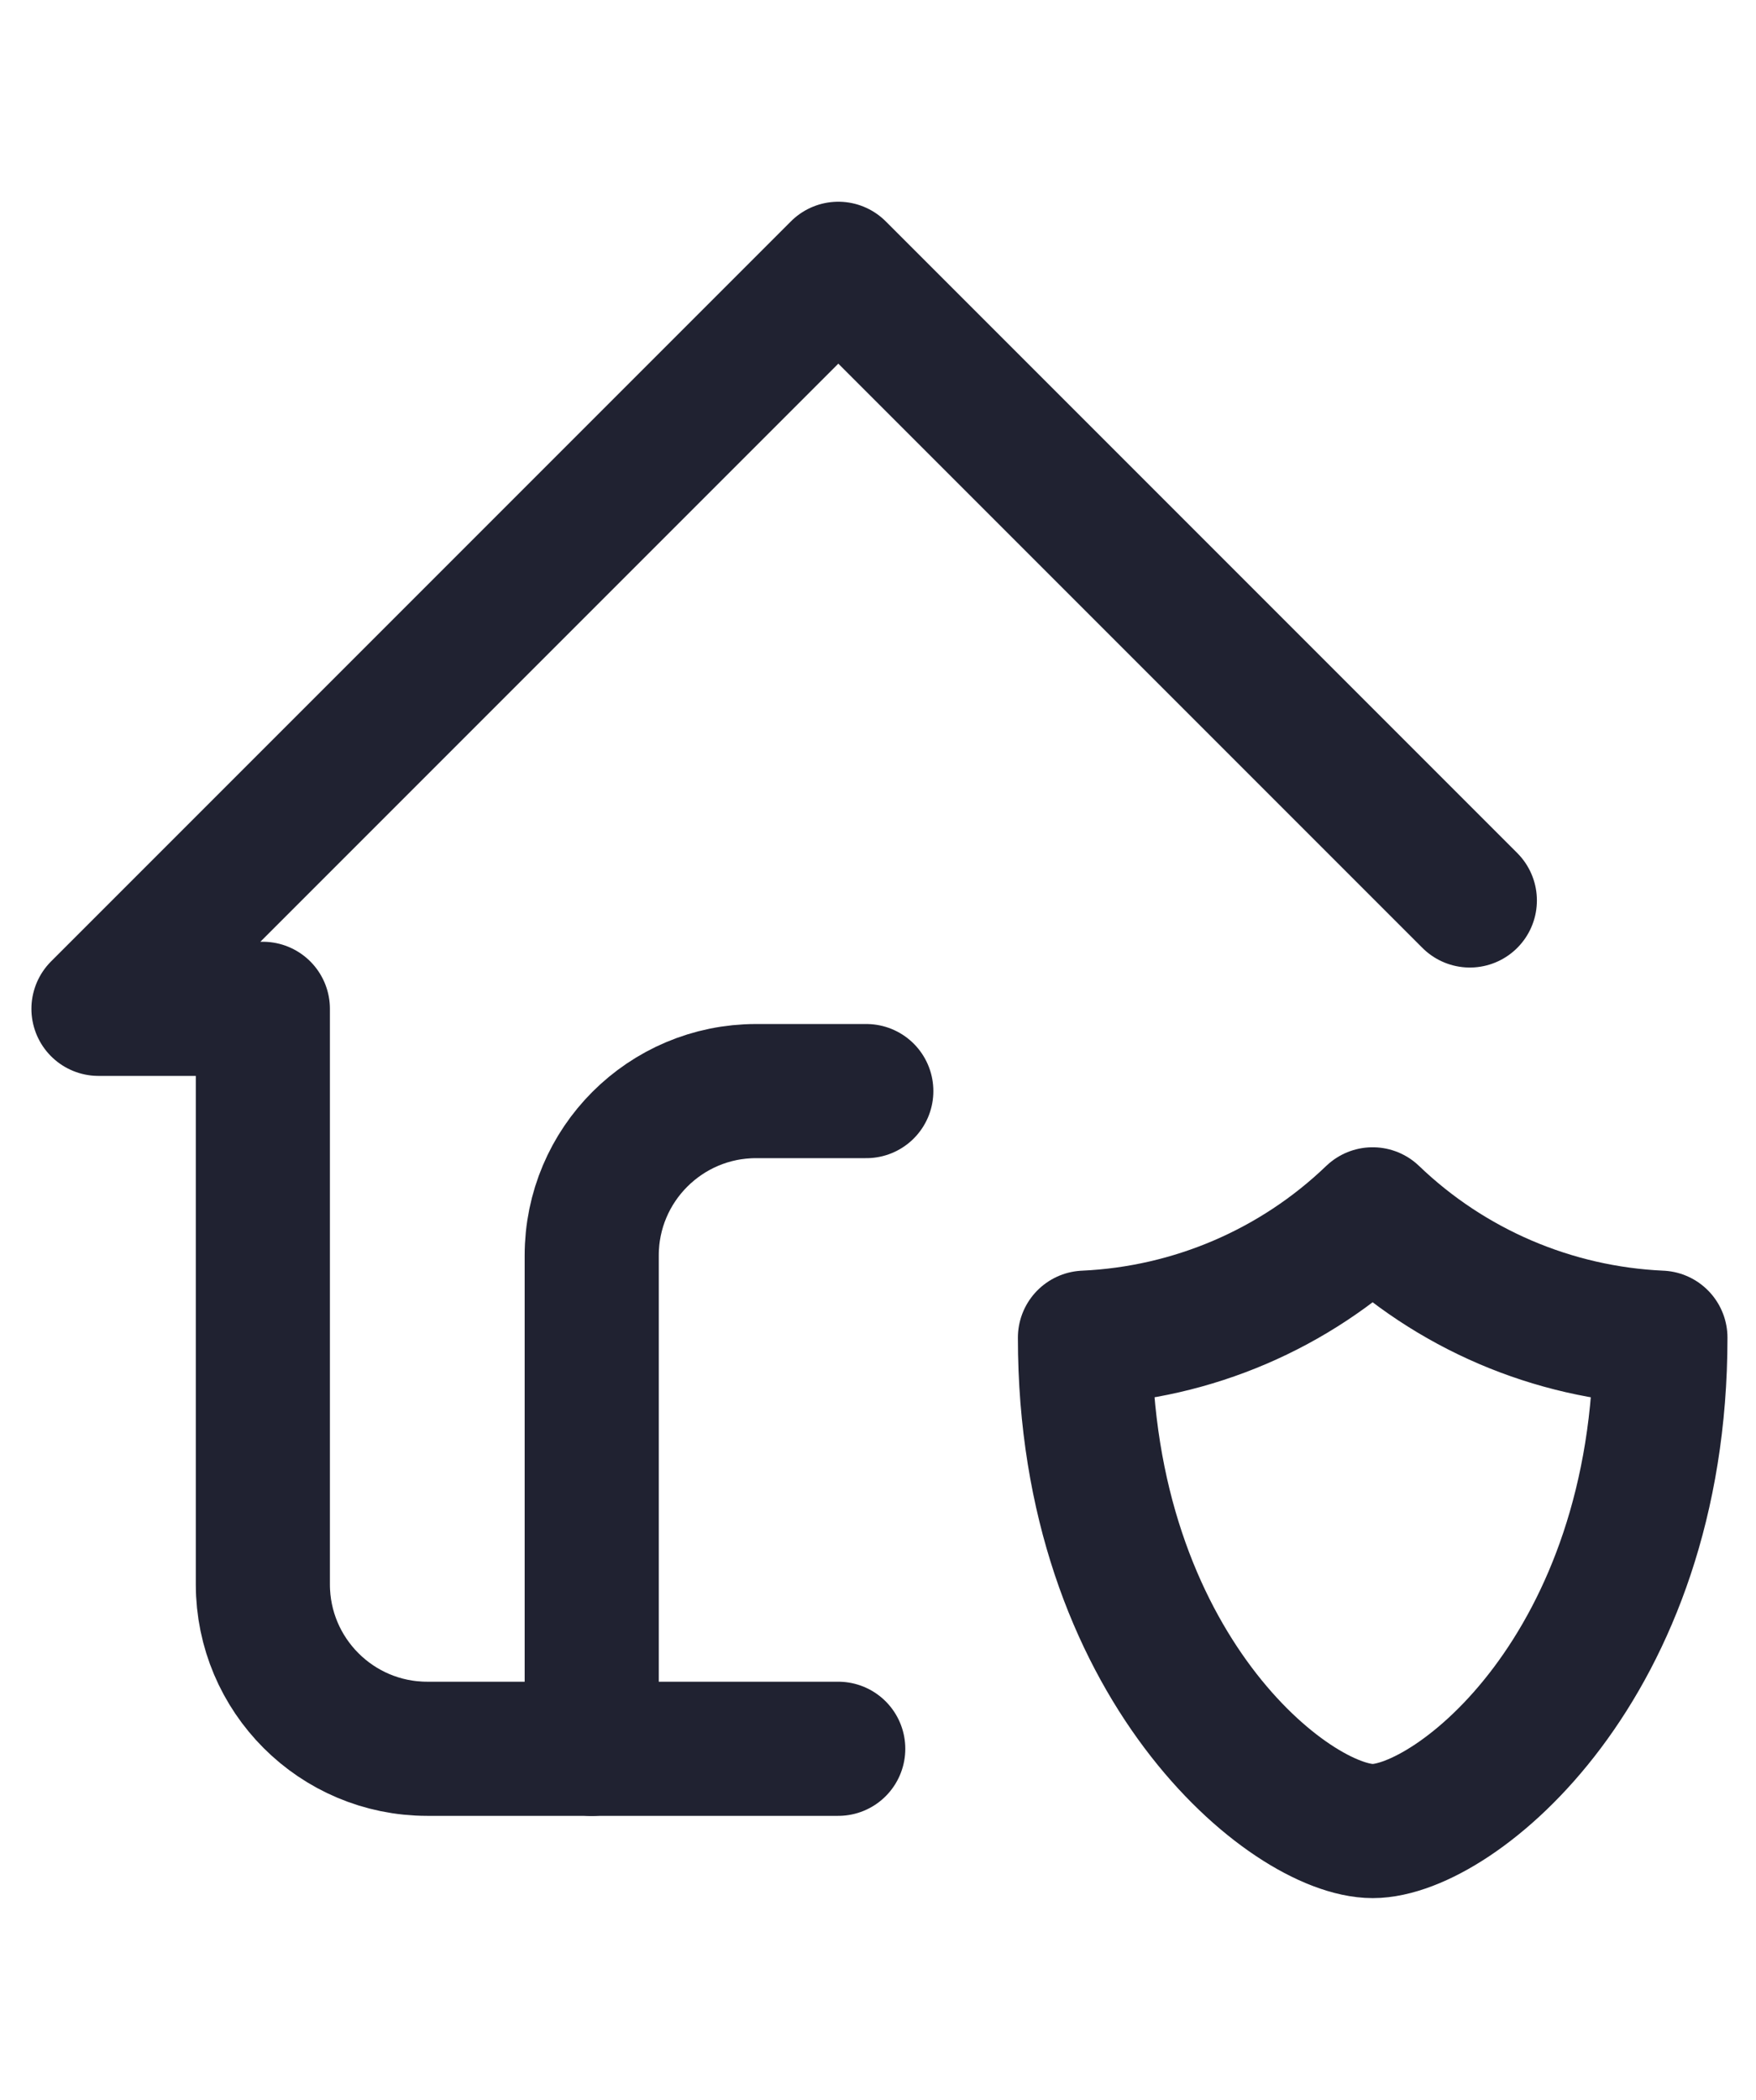 <svg xmlns="http://www.w3.org/2000/svg" viewBox="0 0 20.649 24.686"><g><g id="Layer_1"><g id="tabler--home-shield"><path id="Path_18" d="M6.958,20.56v-5.8c0-1.068.866-1.933,1.933-1.933h1.296" style="fill: none; stroke: #202231; stroke-linecap: round; stroke-linejoin: round; stroke-width: 1.577px;"></path><path id="Path_19" d="M17.284,10.586l-7.426-7.426L1.158,11.86h1.933v6.767c.001,1.067.866,1.932,1.933,1.932h4.833" style="fill: none; stroke: #202231; stroke-linecap: round; stroke-linejoin: round; stroke-width: 1.577px;"></path><path id="Path_20" d="M19.525,15.726c0,3.867-2.418,5.8-3.383,5.8s-3.384-1.933-3.384-5.8c1.266-.057,2.469-.572,3.383-1.45.914.878,2.117,1.393,3.383,1.45" style="fill: none; stroke: #202231; stroke-linecap: round; stroke-linejoin: round; stroke-width: 1.577px;"></path></g></g></g></svg>